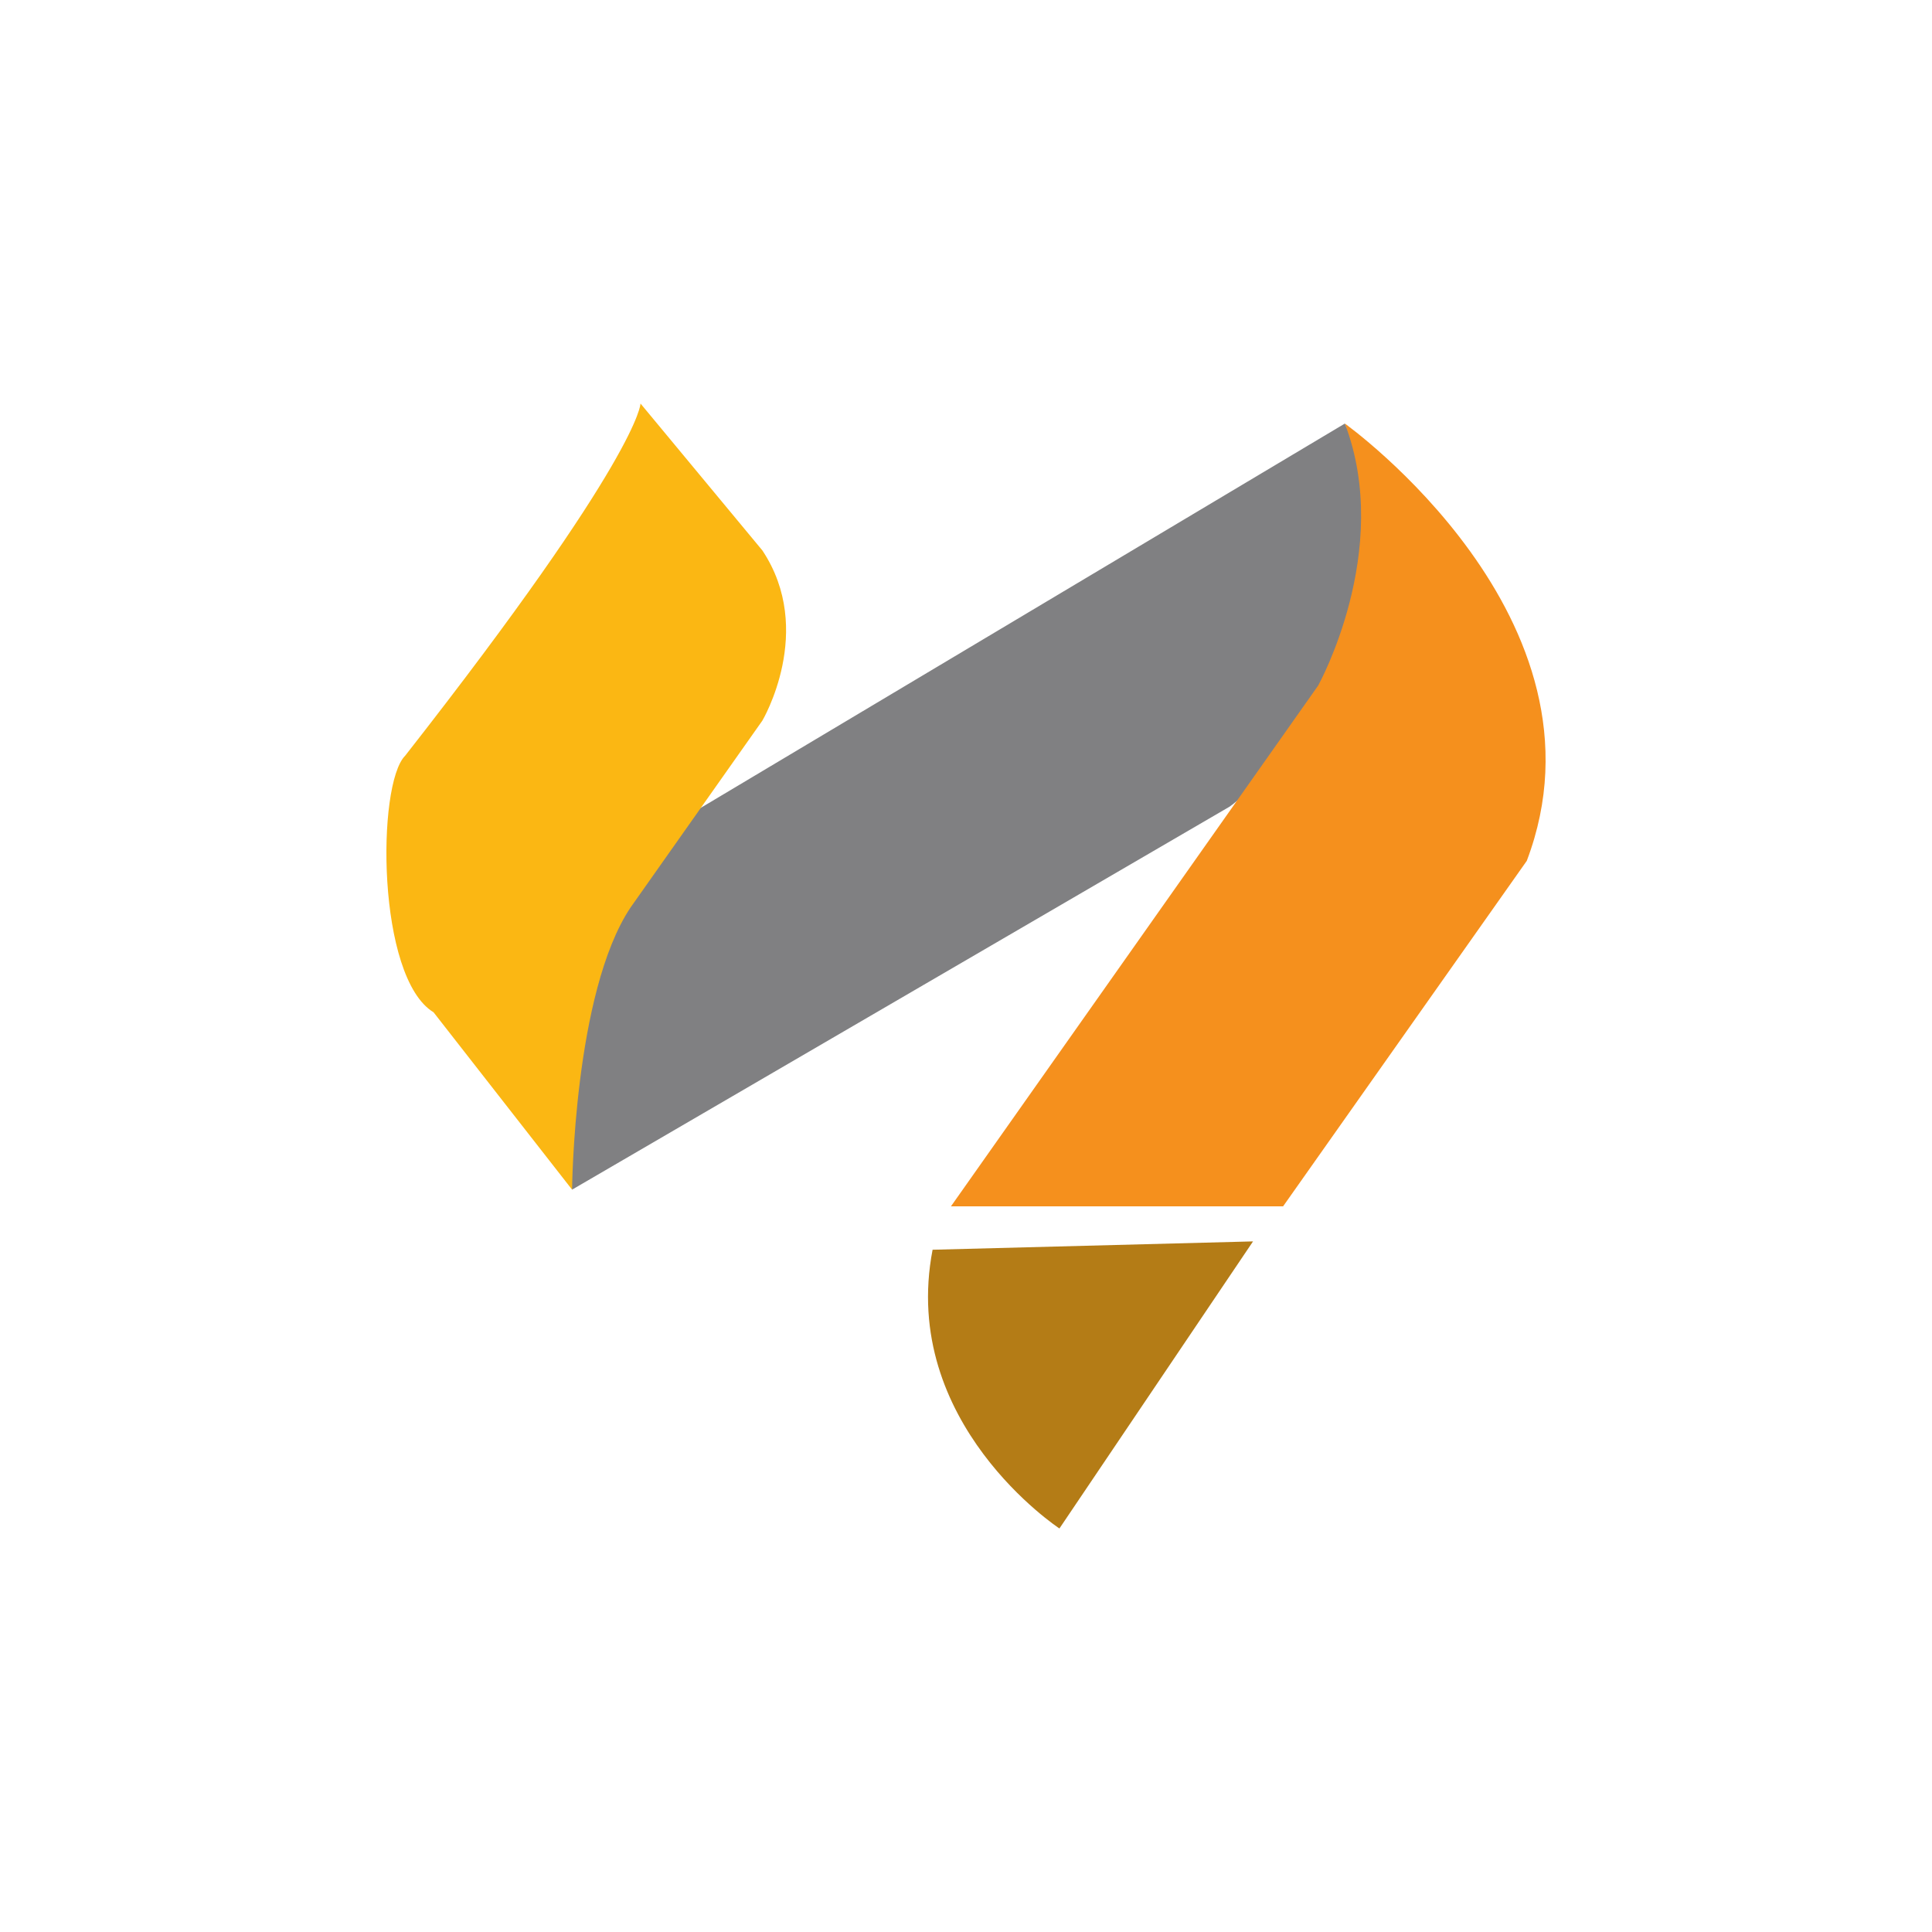 <svg id="Layer_1" data-name="Layer 1" xmlns="http://www.w3.org/2000/svg" viewBox="0 0 300 300"><defs><style>.cls-1{fill:#808082;}.cls-2{fill:#fbb713;}.cls-3{fill:#b47c16;}.cls-4{fill:#f5901d;}</style></defs><title>SPQ_Mark_Light</title><path class="cls-1" d="M208.827,65.77l-108.592,64.792-13.736,36.802,2.333,17.364,102.113-59.479S225.155,100.758,208.827,65.77Z"/><path class="cls-2" d="M99.458,62.66s0,8.034-36.543,54.685c-4.434,4.406-4.434,34.47,4.406,39.841l21.511,27.543s.259-30.582,9.071-43.8l20.474-29.027s8.293-13.995,0-26.435Z"/><path class="cls-3" d="M144.812,194.059l49.76-1.296-30.064,44.577S139.629,221.012,144.812,194.059Z"/><path class="cls-4" d="M199.238,187.32H147.663l57.017-80.861S216.343,85.467,208.827,65.77c0,0,42.504,30.323,28.249,67.902Z"/></svg>